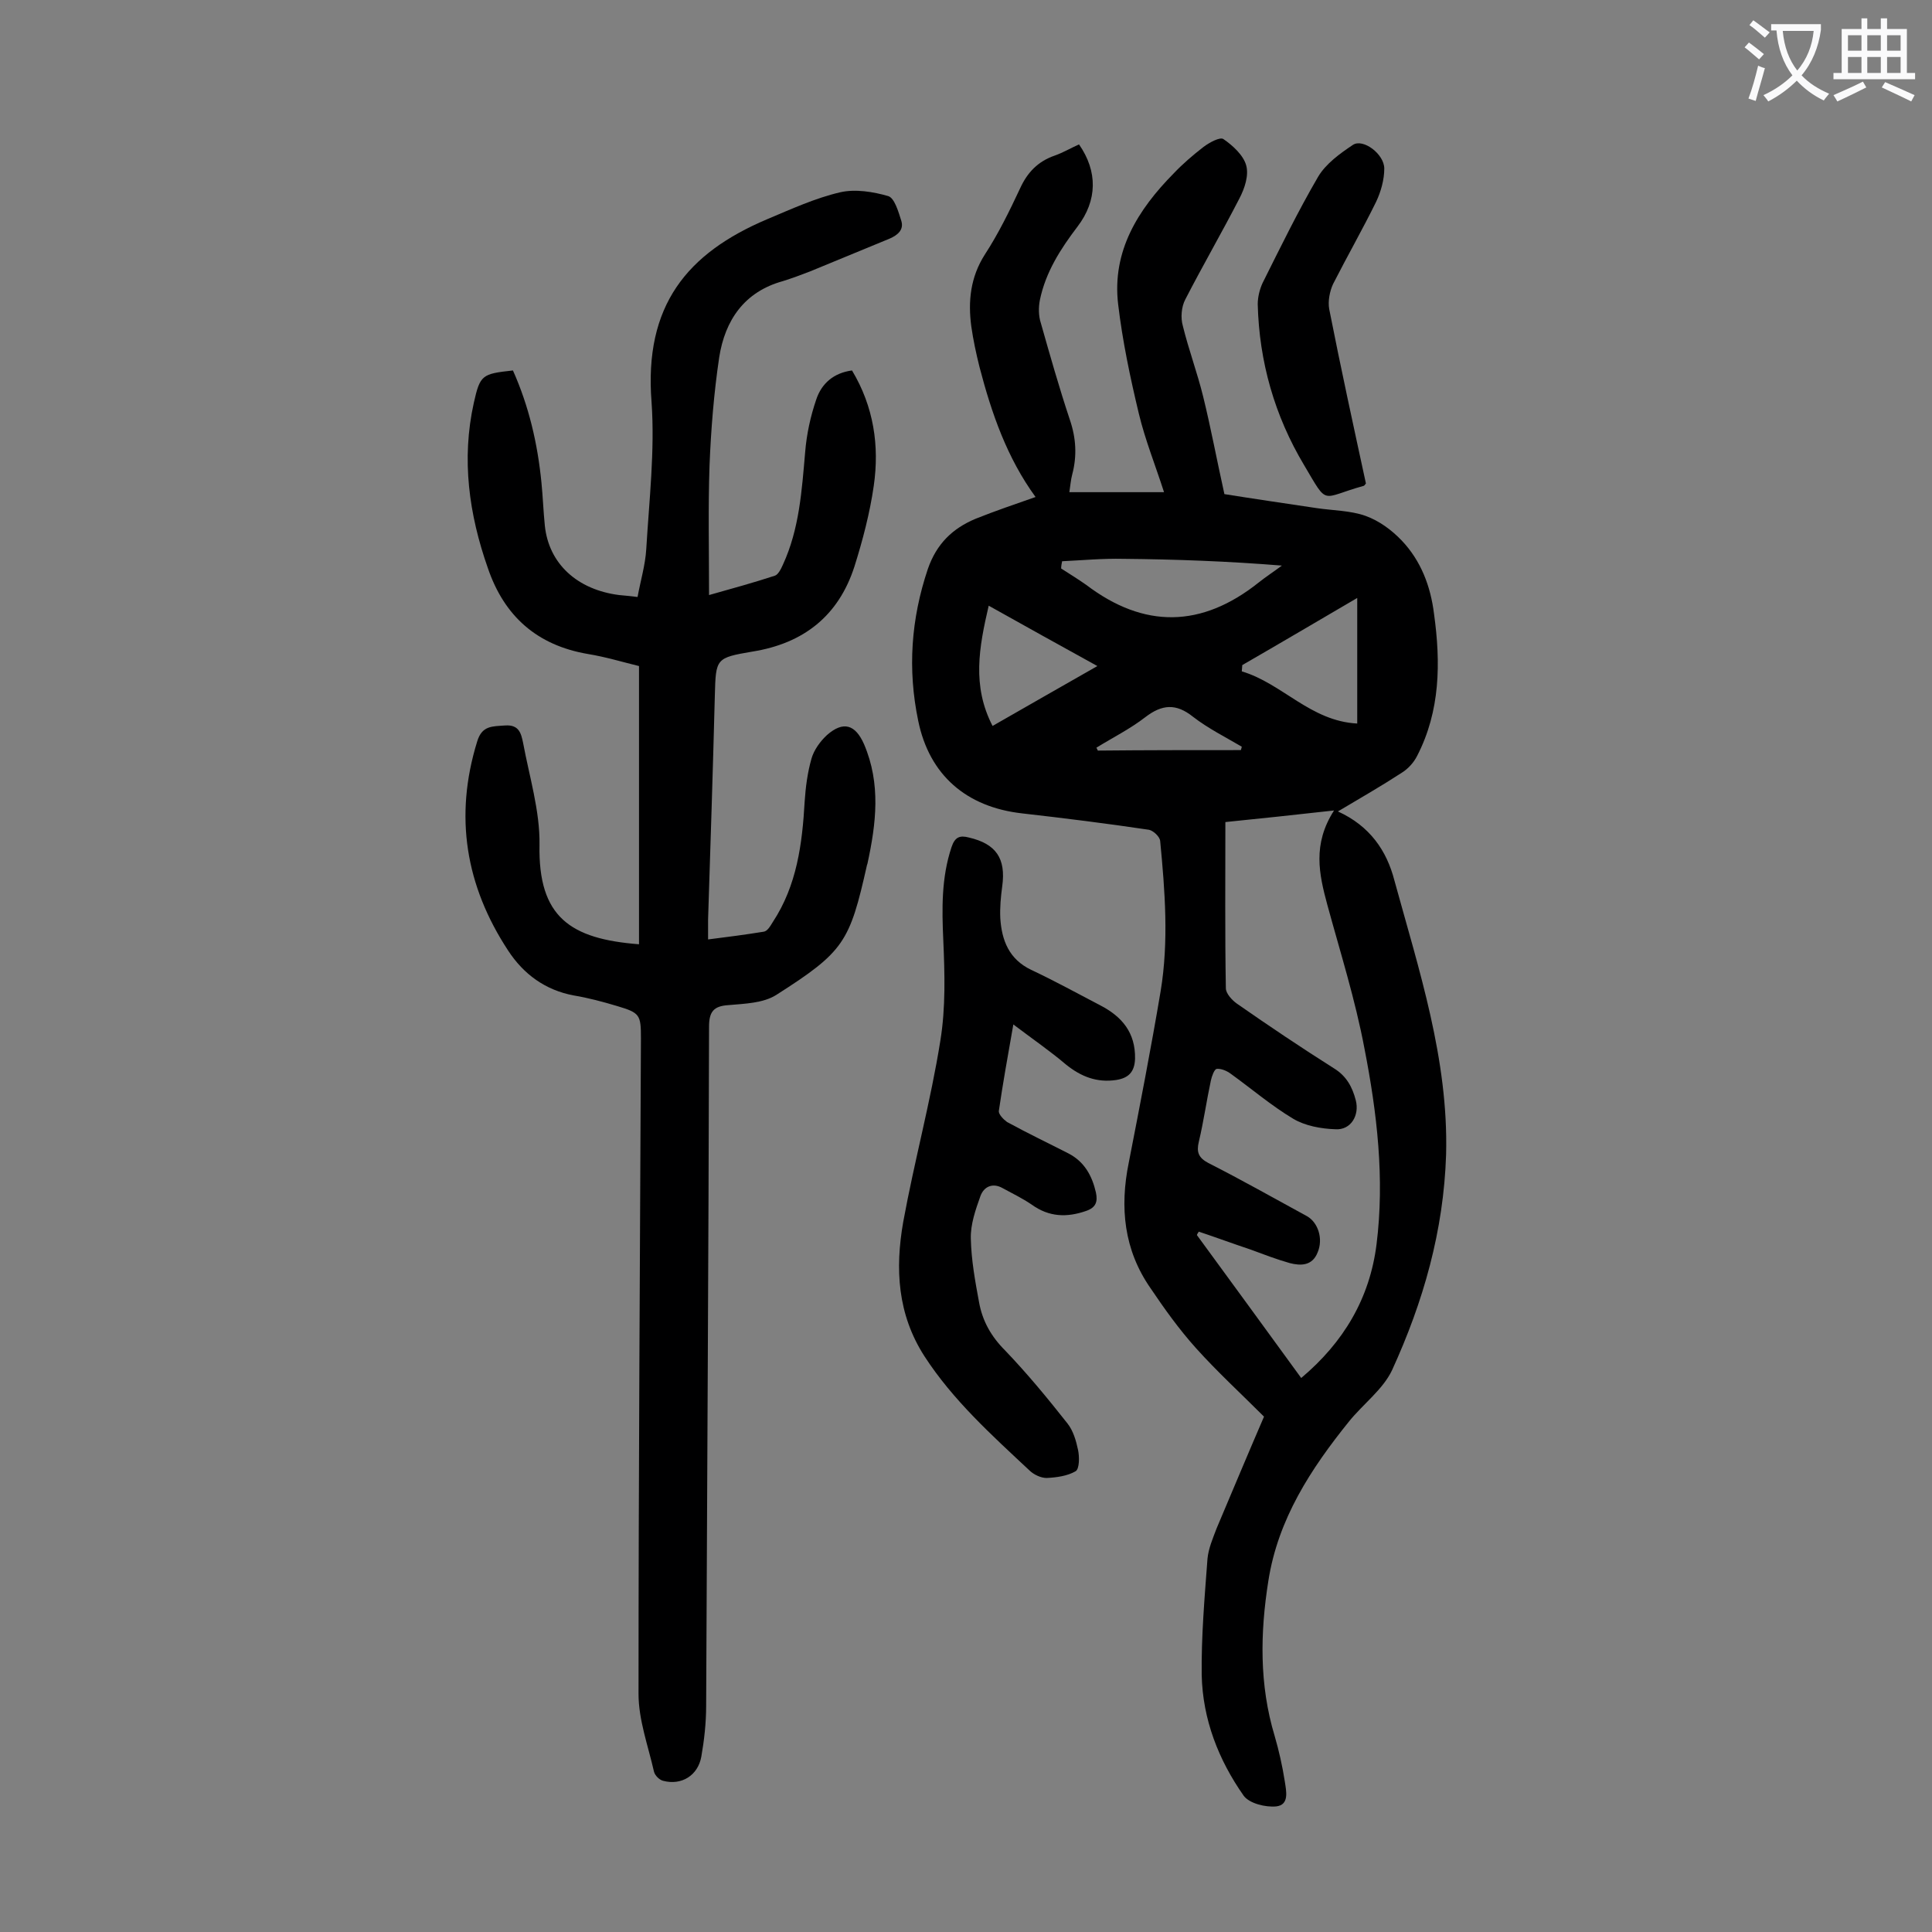 <svg enable-background="new 0 0 400 400" viewBox="0 0 400 400" xmlns="http://www.w3.org/2000/svg"><rect x="0" y="0" width="400" height="400" fill="#808080" stroke="none"/><g fill="#000001"><path d="m277 168c6.6 3 10.1 8.1 11.7 14.3 5.1 18.6 11.2 37 10.7 56.7-.5 15.8-4.7 30.5-11.2 44.7-1.9 4-6 7-8.9 10.6-7.9 9.8-14.7 20.2-16.7 33-1.7 10.7-1.9 21.5 1.3 32.1.9 3.1 1.6 6.2 2.1 9.4.3 2 1 4.9-1.8 5.2-2.2.2-5.5-.6-6.7-2.2-5.2-7.4-8.5-15.8-8.7-25-.1-8 .6-16.1 1.2-24.1.2-2.1 1.1-4.2 1.9-6.3 3.3-7.8 6.6-15.7 9.8-23.1-4.8-4.8-9.7-9.3-14.1-14.2-3.5-3.9-6.5-8.1-9.4-12.4-5.5-7.9-6.4-16.7-4.5-26 2.3-11.8 4.6-23.6 6.6-35.5 1.7-10.3.9-20.7-.1-31.1-.1-.9-1.4-2.1-2.3-2.3-8.7-1.3-17.5-2.4-26.3-3.4-11.5-1.3-19.2-7.9-21.5-19.2-2.2-10.6-1.5-21 2-31.4 1.8-5.2 5.1-8.4 9.9-10.4 4-1.6 8.1-3 12.4-4.5-5.9-8.1-9.1-17.3-11.6-26.9-.7-2.8-1.3-5.6-1.7-8.4-.7-5.2-.2-10.2 2.8-14.9 2.8-4.3 5.1-9 7.3-13.7 1.5-3.3 3.7-5.6 7.2-6.8 1.7-.6 3.4-1.6 5-2.3 3.9 5.6 3.8 11.6-.3 17-3.5 4.6-6.6 9.4-7.8 15.2-.3 1.5-.3 3.3.2 4.8 1.9 6.7 3.8 13.4 6 20 1.3 3.8 1.5 7.5.5 11.3-.3 1.1-.4 2.4-.6 3.7h19.6c-1.8-5.6-3.9-10.8-5.2-16.2-1.8-7.5-3.4-15.1-4.3-22.7-1.3-11 4.1-19.6 11.5-27.1 1.9-2 4-3.8 6.2-5.5 1.2-.9 3.4-2.1 4.1-1.6 1.9 1.3 4.1 3.3 4.7 5.4s-.3 4.8-1.4 6.9c-3.6 7-7.6 13.9-11.2 20.9-.8 1.5-1 3.8-.5 5.5 1.2 4.9 3 9.7 4.2 14.6 1.6 6.5 2.8 13 4.4 20.2 5.6.9 12.4 1.9 19.1 2.9 3.4.5 7 .5 10.1 1.6 2.8 1 5.4 2.9 7.5 5.1 4 4.2 6 9.5 6.7 15.2 1.4 10.1 1.3 20.1-3.5 29.4-.7 1.4-1.9 2.7-3.2 3.5-4.3 2.8-8.5 5.2-13.2 8zm-23.3 2.2c0 11.9-.1 23.1.1 34.4 0 1.1 1.3 2.5 2.3 3.2 6.6 4.6 13.3 9.1 20.1 13.4 2.6 1.6 3.8 3.9 4.5 6.6.8 3.1-1 6.2-4.2 6-3-.1-6.3-.7-8.8-2.2-4.5-2.7-8.6-6.2-12.9-9.3-.8-.6-2-1.1-2.9-1-.5.1-1 1.5-1.2 2.4-.9 4.2-1.5 8.5-2.5 12.7-.5 2.1-.1 3.3 2 4.4 6.9 3.5 13.6 7.3 20.4 11 2.3 1.3 3.4 4.7 2.2 7.5-1.1 2.8-3.5 2.8-5.8 2.2-2.8-.8-5.4-1.8-8.1-2.8-3.6-1.2-7.1-2.5-10.7-3.7-.1.2-.3.4-.4.7 7.2 9.8 14.3 19.6 21.6 29.6 8.8-7.4 14.2-16.5 15.6-27.7 1.7-13.6.1-27.2-2.5-40.5-1.9-10.1-5-19.9-7.7-29.8-1.7-6.3-3.1-12.5 1.4-19.5-8.1.9-15.5 1.7-22.5 2.4zm-33.8-54c-.1.5-.2 1-.2 1.5 1.7 1.1 3.5 2.2 5.2 3.4 12 9.1 23.9 8.9 35.7-.5 1.5-1.2 3.2-2.3 4.8-3.5-11.1-.9-22-1.3-32.8-1.4-4.3-.1-8.5.3-12.7.5zm61.1 33.6c0-8.7 0-17.1 0-26-8.2 4.8-16 9.4-23.8 13.9 0 .4-.1.9-.1 1.3 8.4 2.5 14.2 10.3 23.9 10.8zm-53.8-11.9c-7.8-4.3-15-8.3-22.5-12.5-2 8.6-3.5 16.6.8 24.9 7.2-4.1 14.1-8.1 21.7-12.4zm29.7 17.4c.1-.2.1-.4.2-.7-3.4-2-7-3.8-10.1-6.2-3.5-2.8-6.4-2.6-9.9.1-3.1 2.4-6.7 4.2-10.1 6.3.1.2.2.4.3.6 9.9-.1 19.7-.1 29.6-.1z"/><path d="m132.3 195.5c0-19.3 0-38.3 0-57.6-3.3-.8-6.9-1.9-10.6-2.5-10.5-1.8-17.3-7.8-20.7-17.8-3.9-11.1-5.5-22.5-2.9-34.2 1.3-5.8 1.7-6 8.1-6.7 3.3 7.4 5.1 15.1 5.9 23.2.3 3 .4 6 .7 8.9.8 7.9 6.7 13.3 15.4 14.4 1.1.1 2.2.2 3.8.4.6-3.3 1.6-6.6 1.8-9.9.6-10.1 1.8-20.4 1.1-30.4-1.6-20.1 7.4-30.9 23.9-37.9 5-2.1 10-4.4 15.2-5.6 3.1-.7 6.8-.1 9.9.8 1.3.4 2.1 3.2 2.7 5.1s-.8 3-2.4 3.7c-5.5 2.3-11 4.5-16.5 6.8-1.8.7-3.7 1.4-5.6 2-8 2.2-12 8.1-13.2 15.8-1.1 7.4-1.7 14.9-2 22.4-.3 8.7-.1 17.4-.1 26.8 5-1.4 9.3-2.6 13.6-4 .7-.2 1.3-1.4 1.7-2.3 3.4-7.4 3.9-15.3 4.6-23.3.3-3.7 1.1-7.4 2.3-10.9 1.1-3.3 3.6-5.5 7.4-6 4.5 7.5 5.7 15.6 4.5 23.9-.8 5.6-2.3 11.3-4 16.7-3.3 10.2-10.5 15.9-21.1 17.6-7.6 1.3-7.6 1.4-7.8 9.1-.4 15.5-.9 30.9-1.4 46.4v4.1c4-.5 7.8-1 11.5-1.6.8-.1 1.4-1.2 1.9-2 5-7.6 6.1-16.2 6.6-25 .2-3 .6-6 1.4-8.8.5-1.8 1.8-3.6 3.2-4.9 3.4-3 5.9-2.2 7.7 1.9 3.5 8.2 2.5 16.4.7 24.7 0 .1-.1.2-.1.3-3.6 16-4.7 17.9-18.8 26.9-2.7 1.7-6.5 1.8-9.9 2.1-3.1.2-4 1.4-4 4.5-.1 46.9-.4 93.8-.6 140.6 0 3.5-.4 7.1-1 10.5-.7 3.9-4.1 6-7.9 5-.8-.2-1.7-1.1-1.9-1.9-1.2-5.3-3.2-10.7-3.2-16.1 0-45.2.3-90.4.5-135.7 0-4.9-.2-5.3-4.9-6.7-3-.9-6-1.7-9-2.2-5.9-1.1-10.4-4.4-13.6-9.3-8.8-13.4-11.2-27.8-6.4-43.3 1-3.3 3.1-3.1 5.8-3.3 2.9-.2 3.3 1.7 3.7 3.6 1.3 7 3.5 14.1 3.4 21.1-.3 15 6.4 19.5 20.6 20.6z"/><path d="m209.8 212.1c-1.2 6.8-2.2 12.4-3 17.9-.1.7 1 1.8 1.7 2.3 4.2 2.3 8.4 4.3 12.7 6.5 3.3 1.7 4.9 4.6 5.7 8.1.4 1.9 0 3.1-2 3.8-4 1.4-7.7 1.3-11.3-1.3-1.9-1.3-4-2.3-6-3.4-2.1-1.2-3.9-.3-4.6 1.6-1 2.8-2.1 5.9-2 8.9.1 4.4.9 8.8 1.7 13.1.7 3.9 2.5 7.1 5.4 10 4.6 4.8 8.8 9.9 12.9 15.1 1.2 1.5 1.8 3.6 2.2 5.5.3 1.4.3 3.9-.5 4.4-1.7 1-4 1.3-6 1.4-1.2 0-2.7-.7-3.6-1.6-7.8-7.3-15.8-14.5-21.7-23.6-5.6-8.7-6.1-18.1-4.4-27.8 2.3-12.6 5.7-25 7.7-37.6 1.1-6.8.9-13.8.6-20.7-.3-6.6-.4-13 1.7-19.3.7-2.1 1.7-2.5 3.6-2 5.6 1.3 7.7 4.3 6.9 10.1-.3 2.2-.5 4.4-.4 6.6.3 4.6 1.8 8.5 6.4 10.7 4.9 2.3 9.6 4.9 14.4 7.4 4.4 2.3 7.2 5.6 7.1 11-.1 2.8-1.4 4-3.9 4.4-4 .6-7.3-.7-10.4-3.2-3.3-2.8-6.8-5.2-10.9-8.3z"/><path d="m282.8 100.1c-.3.4-.4.5-.5.5-9 2.5-7.2 4.3-12.3-4.3-6.1-10.2-9.3-21.4-9.6-33.3 0-1.5.4-3.1 1-4.4 3.7-7.4 7.3-14.8 11.5-22 1.6-2.7 4.5-4.8 7.2-6.6 2.1-1.4 6.5 1.9 6.5 4.9 0 2.3-.7 4.8-1.7 6.9-2.8 5.7-6 11.3-8.9 17-.7 1.5-1.1 3.6-.8 5.2 2.4 12.2 5 24.1 7.6 36.1z"/></g><path d="m362.1 8.8c1.1.8 2.1 1.6 3.1 2.4l-1 1.1c-1.3-1.1-2.3-2-3-2.5zm1.9 4.8c.5.2.9.4 1.4.5-.6 2.3-1.3 4.5-1.9 6.8l-1.5-.5c.8-2.1 1.4-4.3 2-6.8zm-1-9.4c1.3.9 2.4 1.8 3.4 2.5l-1 1.1c-1.4-1.2-2.4-2.1-3.2-2.6zm3.7 2.2v-1.4h10.3v1.2c-.5 3.6-1.8 6.8-4 9.4 1.5 1.6 3.4 2.8 5.7 3.8-.3.4-.7.8-1.1 1.4-2.3-1.1-4.1-2.5-5.6-4.1-1.6 1.6-3.6 3.1-5.9 4.3-.3-.5-.7-.9-1-1.3 2.4-1.1 4.4-2.5 6-4.1-1.9-2.5-3-5.6-3.3-9.3h-1.1zm8.8 0h-6.4c.3 3.3 1.3 6 3 8.2 2-2.3 3.1-5.1 3.4-8.2z" fill="#fafafb"/><path d="m385.3 3.8h1.3v2.2h2.8v-2.2h1.3v2.2h4.1v9.1h1.7v1.3h-16.9v-1.3h1.7v-9.1h4.1v-2.2zm.4 13.1.7 1.2c-1.8.9-3.8 1.9-6 2.9-.2-.4-.5-.8-.8-1.3 2.3-1 4.3-1.9 6.1-2.8zm-3.1-6.4h2.8v-3.2h-2.8zm0 4.6h2.8v-3.3h-2.8zm4-4.6h2.8v-3.2h-2.8zm0 4.6h2.8v-3.3h-2.8zm3.7 1.9c2.1.9 4.1 1.8 6.1 2.7l-.7 1.3c-2.2-1.1-4.2-2-6.1-2.9zm3.2-9.7h-2.8v3.2h2.8zm-2.8 7.8h2.8v-3.3h-2.8z" fill="#fafafb"/></svg>